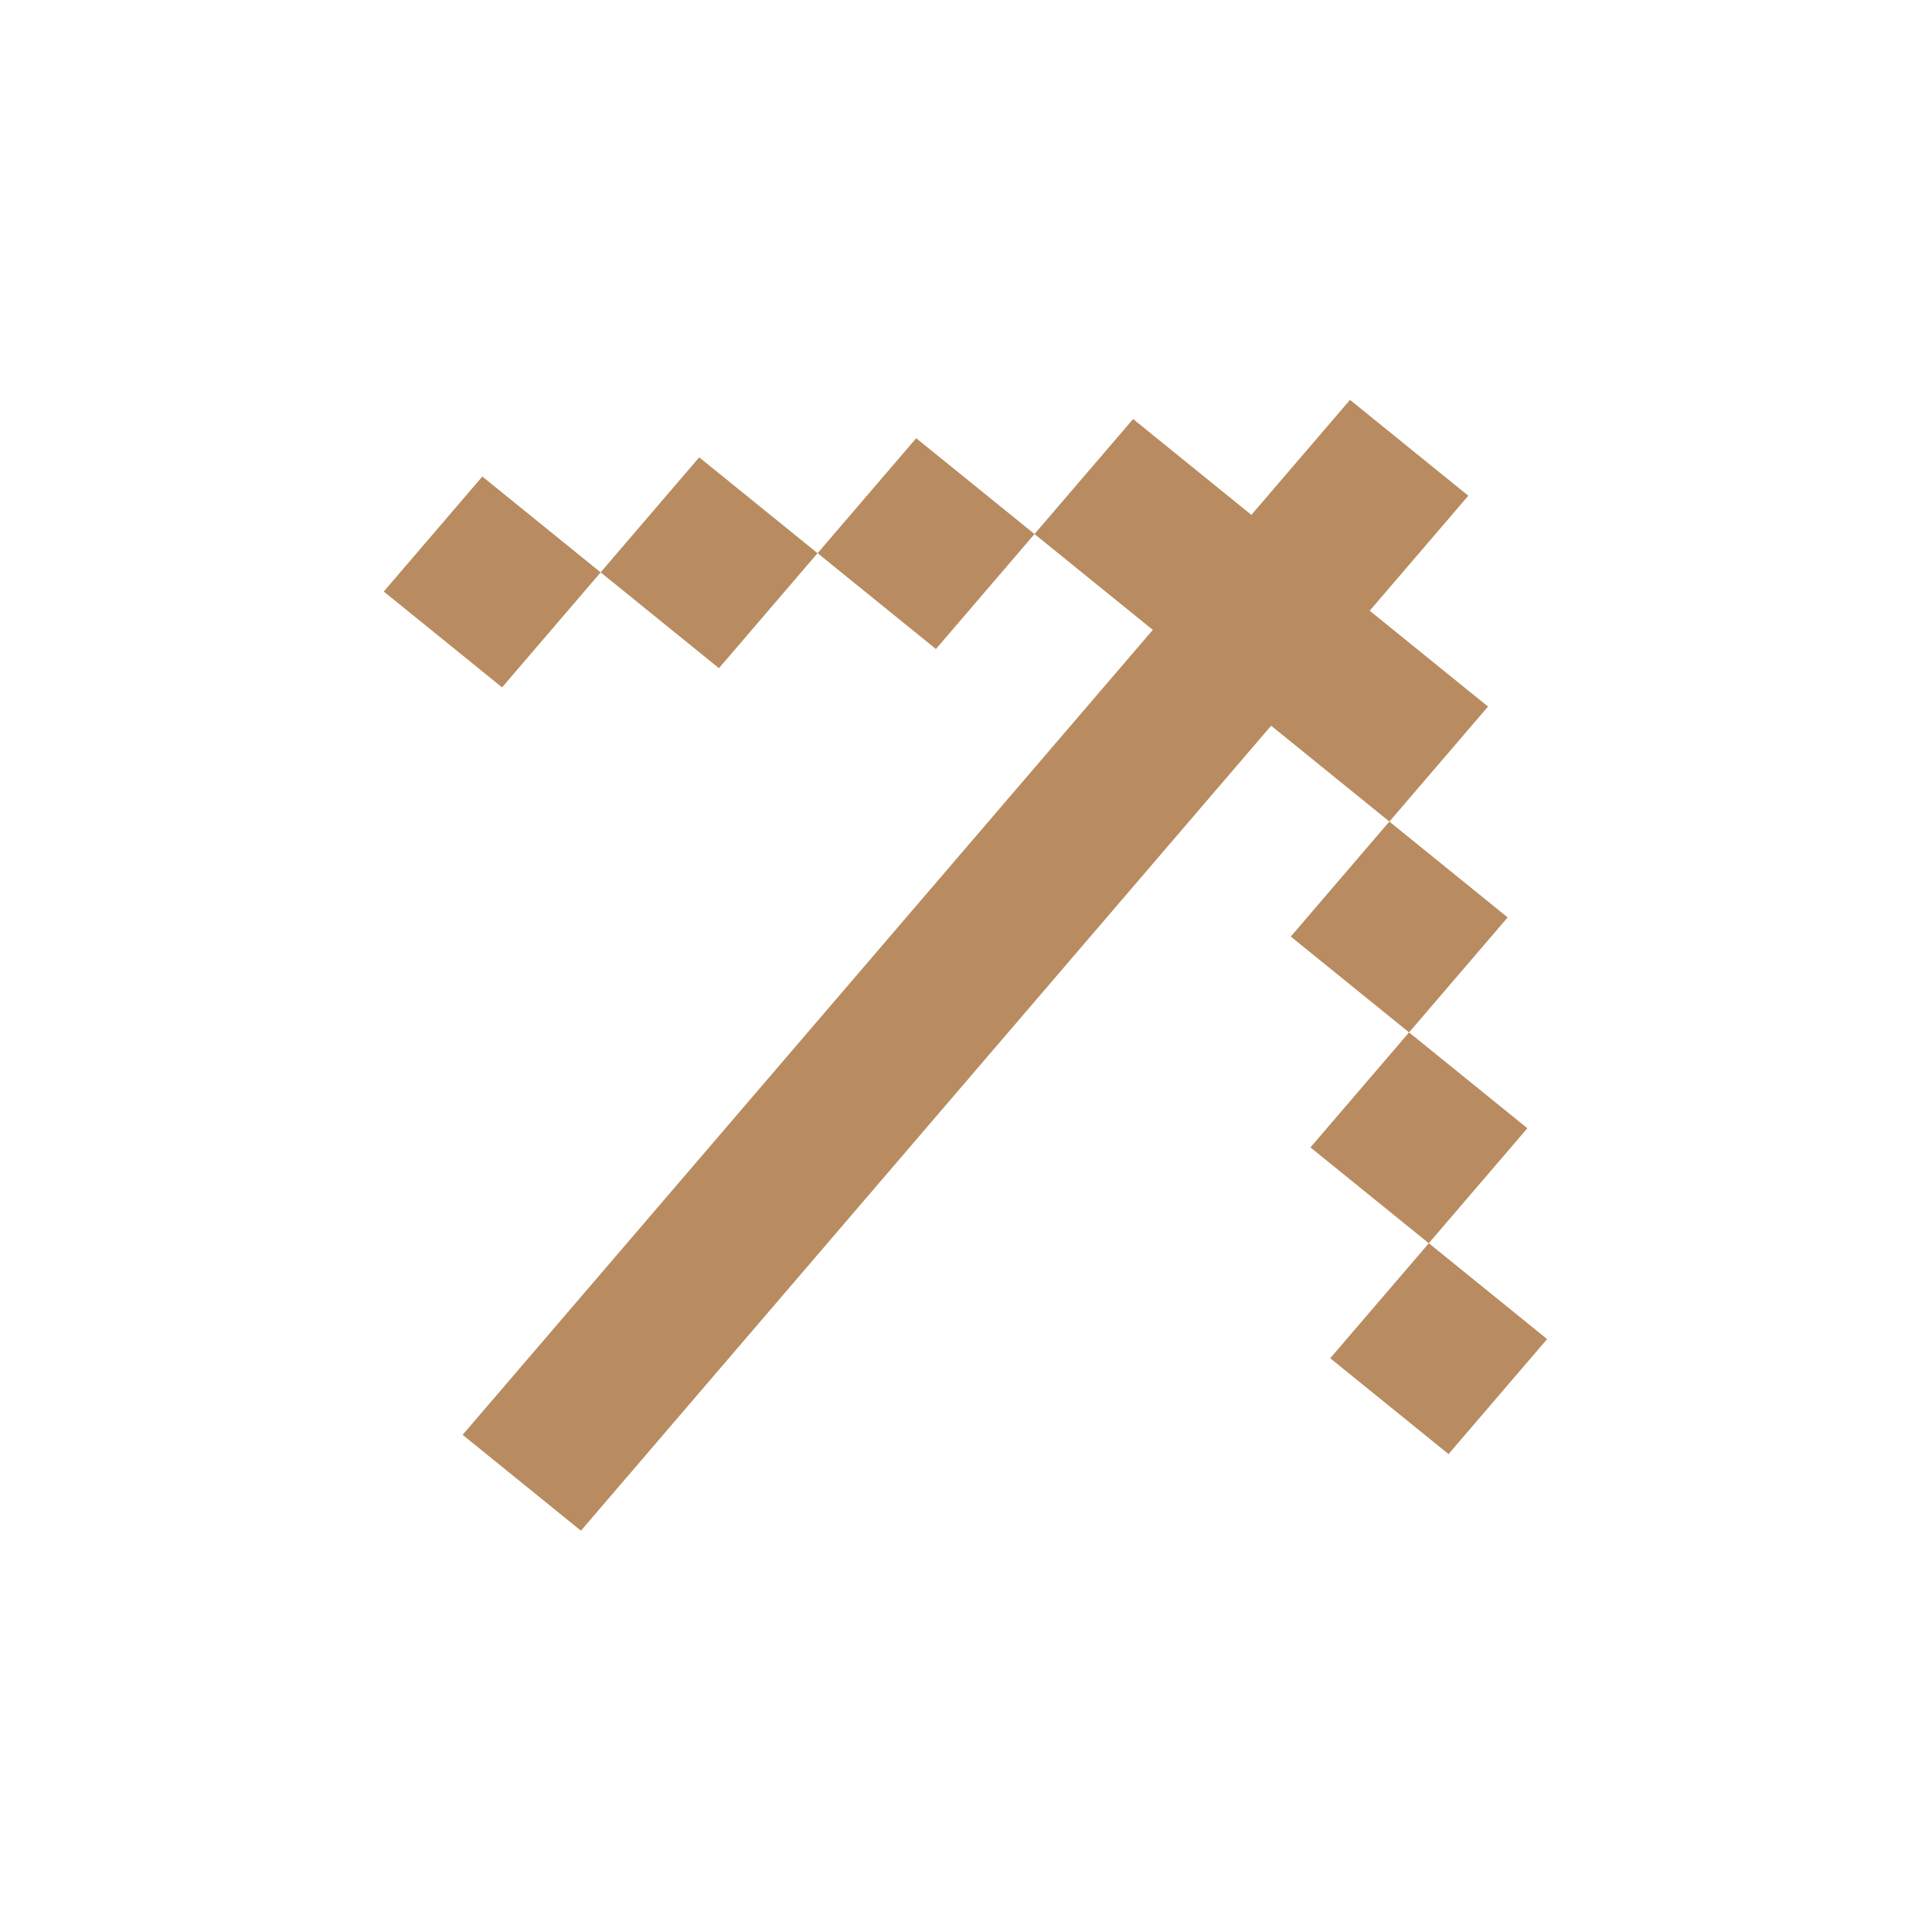 <svg width="46" height="46" viewBox="0 0 46 46" fill="none" xmlns="http://www.w3.org/2000/svg">
<path d="M19.467 13.171L22.284 15.453L24.631 12.715L21.814 10.434L19.467 13.171Z" fill="#B88C60"/>
<path d="M14.301 13.627L17.118 15.909L19.465 13.171L16.648 10.889L14.301 13.627Z" fill="#B88C60"/>
<path d="M9.137 14.084L11.954 16.366L14.301 13.628L11.484 11.346L9.137 14.084Z" fill="#B88C60"/>
<path d="M32.612 14.541L34.96 11.803L32.143 9.521L29.795 12.259L26.979 9.977L24.631 12.715L27.448 14.997L11.015 34.163L13.832 36.445L30.265 17.279L33.081 19.561L35.429 16.823L32.612 14.541Z" fill="#B88C60"/>
<path d="M33.08 19.561L30.733 22.299L33.549 24.581L35.897 21.843L33.08 19.561Z" fill="#B88C60"/>
<path d="M33.549 24.581L31.201 27.319L34.018 29.601L36.366 26.863L33.549 24.581Z" fill="#B88C60"/>
<path d="M34.02 29.601L31.672 32.339L34.489 34.621L36.836 31.883L34.02 29.601Z" fill="#B88C60"/>
</svg>
